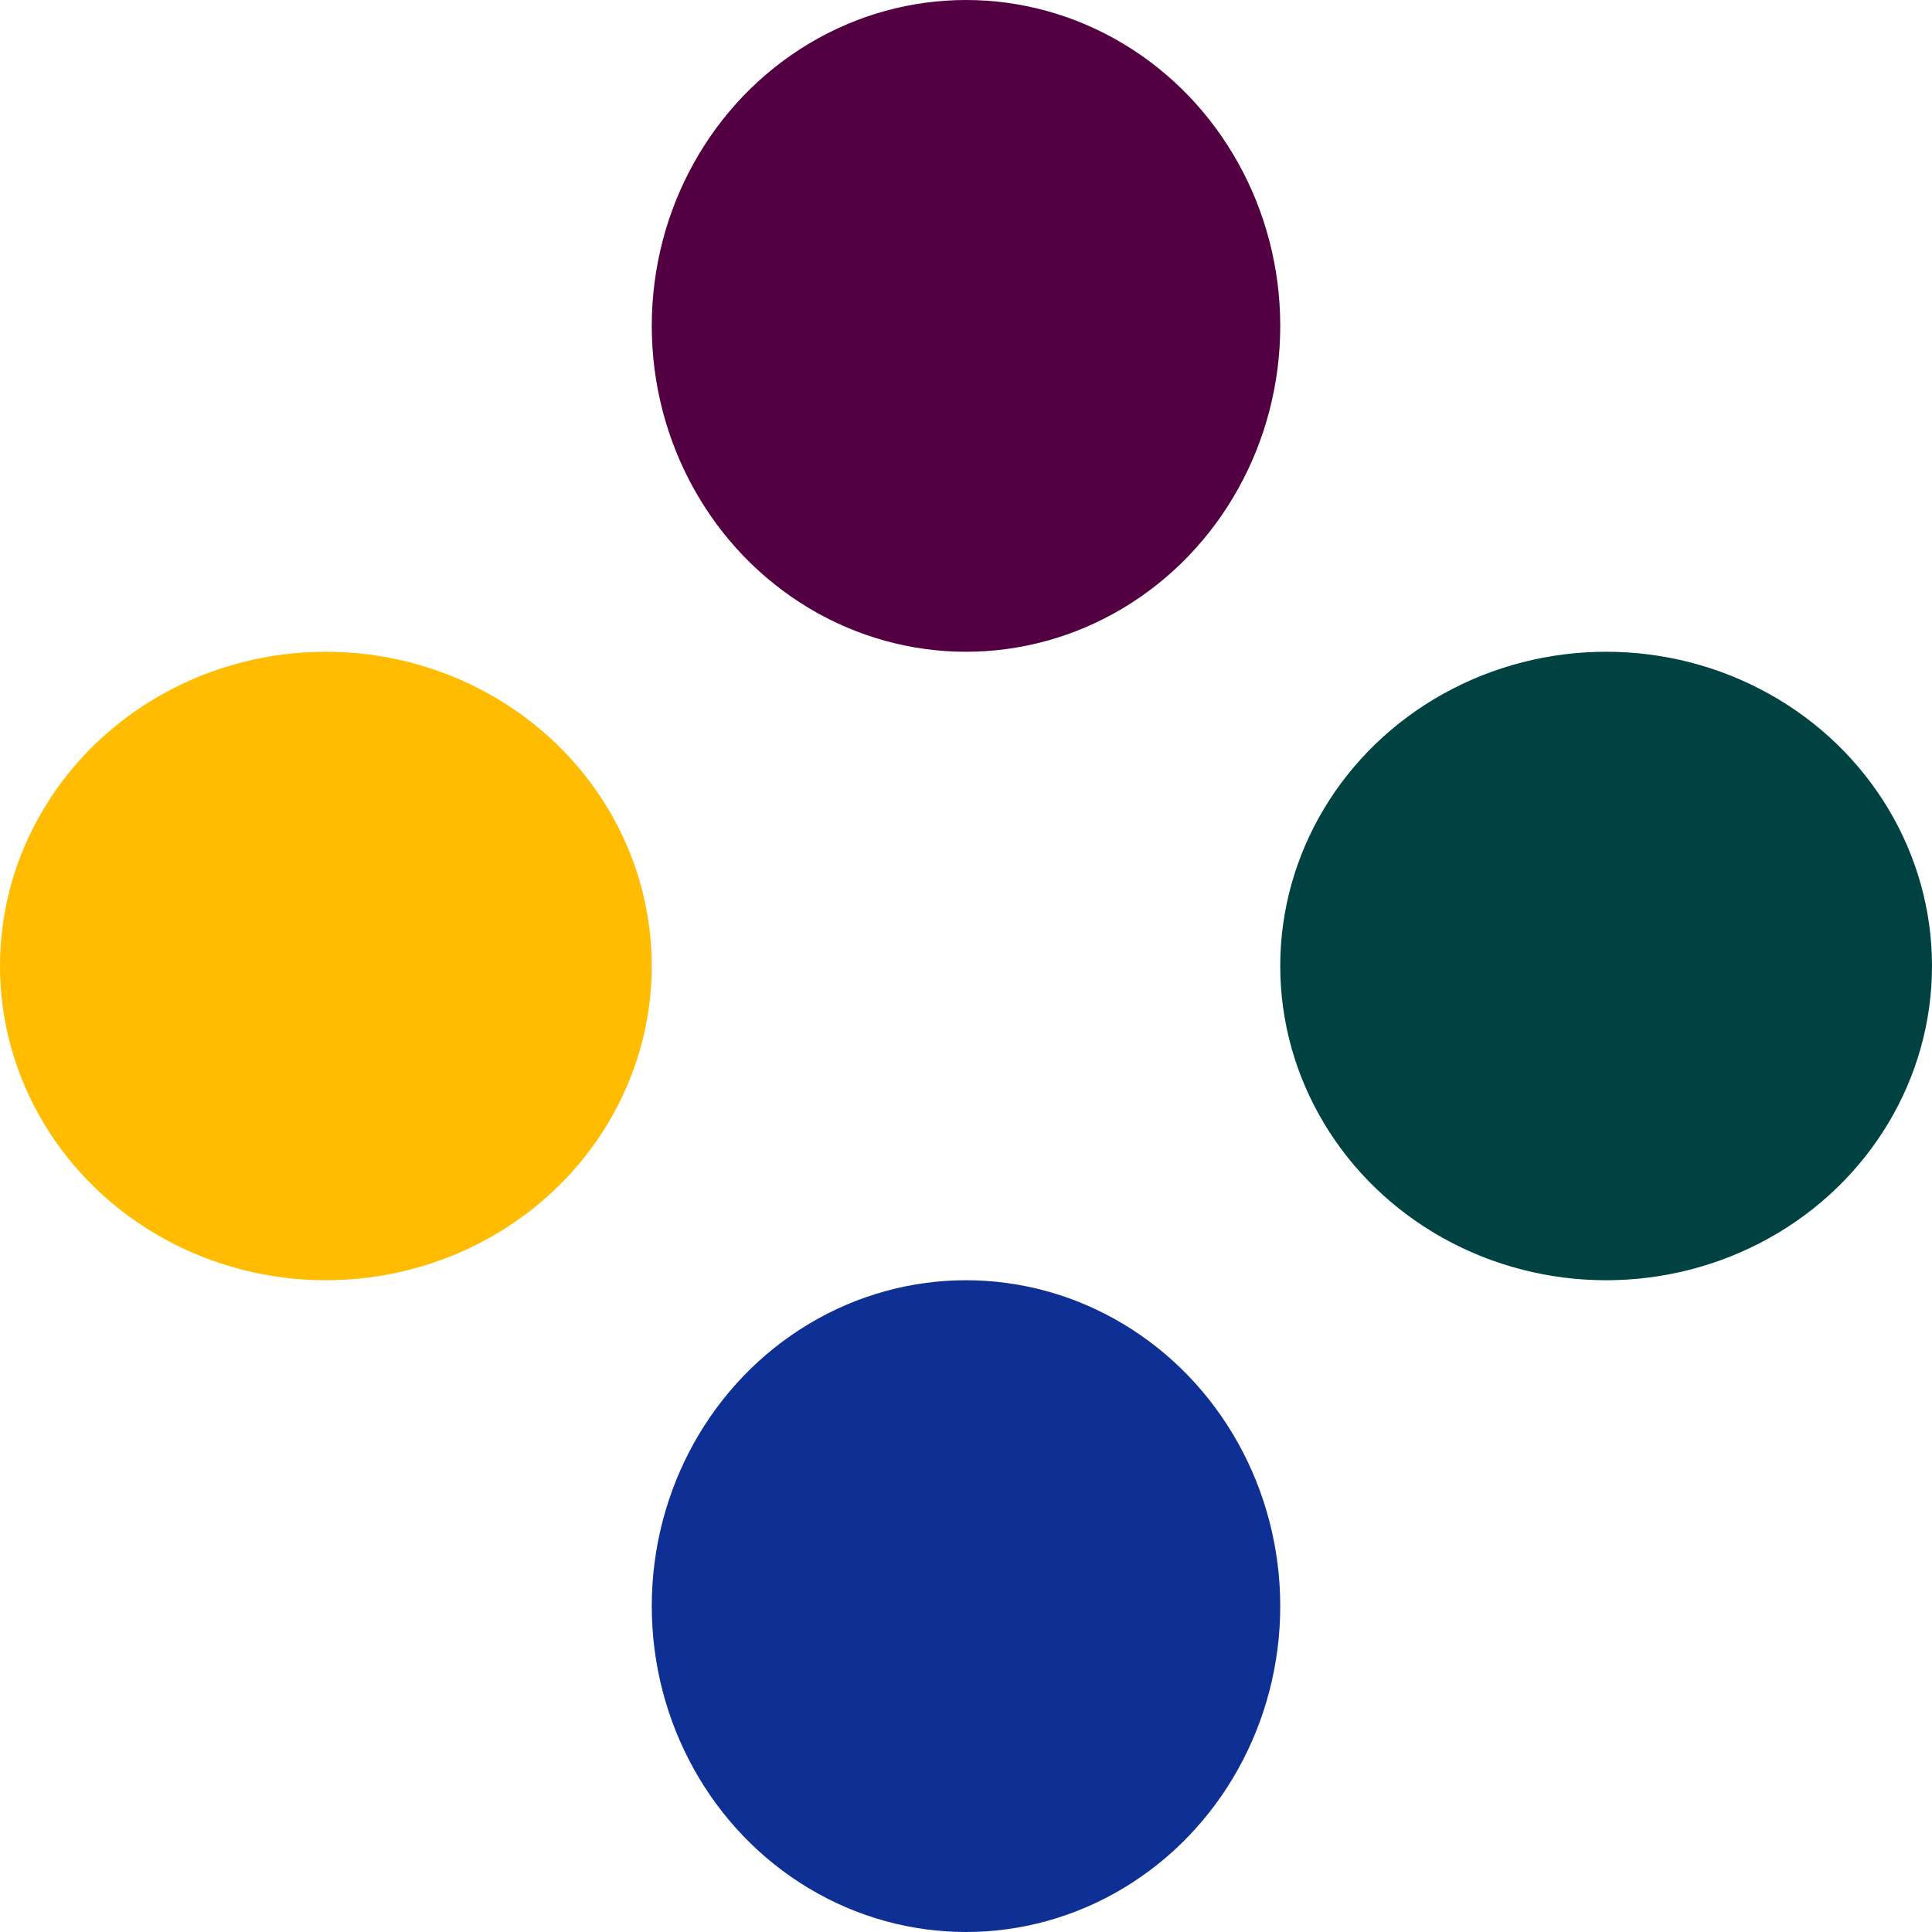 <svg xmlns="http://www.w3.org/2000/svg" width="83" height="83" viewBox="0 0 83 83"><defs><style>.a{fill:#004242;}.b{fill:#530042;}.c{fill:#0e3094;}.d{fill:#ffbc00;}</style></defs><g transform="translate(-951 -1218)"><ellipse class="a" cx="14" cy="13.5" rx="14" ry="13.5" transform="translate(1006 1246)"/><ellipse class="b" cx="13.5" cy="14" rx="13.5" ry="14" transform="translate(979 1218)"/><ellipse class="c" cx="13.5" cy="14" rx="13.5" ry="14" transform="translate(979 1273)"/><ellipse class="d" cx="14" cy="13.5" rx="14" ry="13.5" transform="translate(951 1246)"/></g></svg>